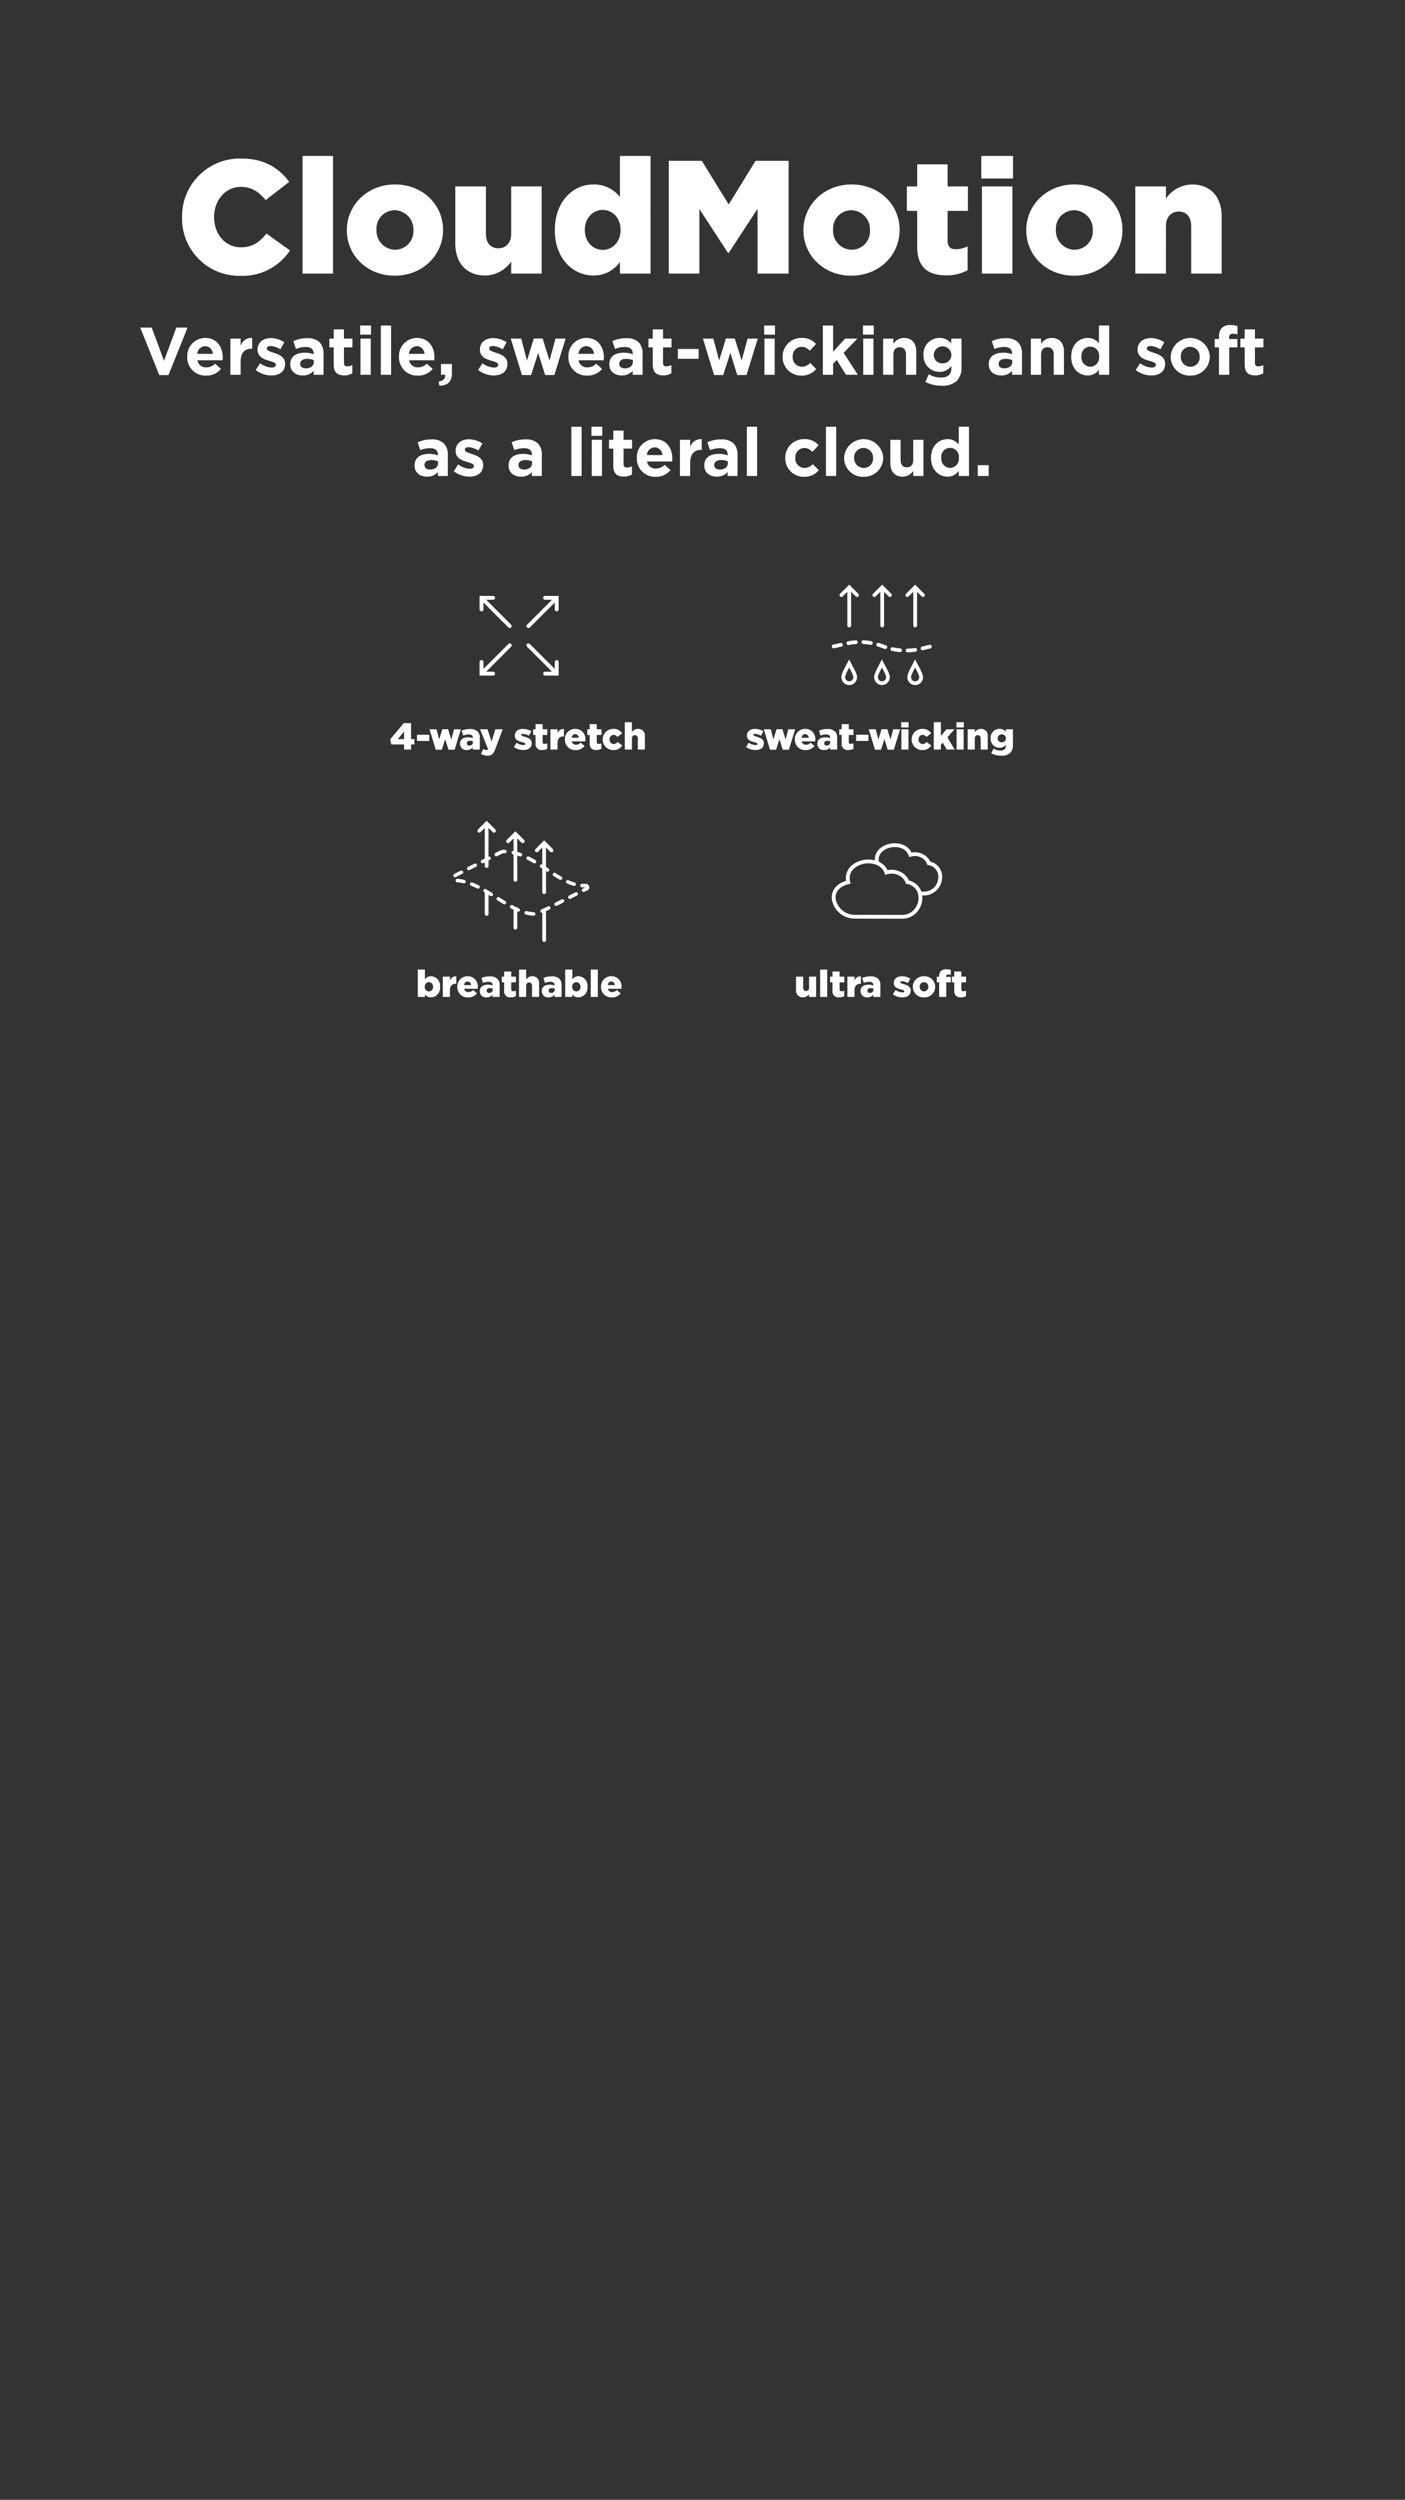<?xml version="1.0" encoding="UTF-8"?>
<svg xmlns="http://www.w3.org/2000/svg" xmlns:xlink="http://www.w3.org/1999/xlink" width="375" height="667" viewBox="0 0 375 667">
  <rect x="0" y="0" width="375" height="667" fill="#333333" stroke="none"/>
  <defs>
    <clipPath id="clip-_240901_16-M0625_Fab_CloudMotionCloud94_Active_W_Site_PDP_Banner_USCA_SM2">
      <rect width="375" height="667"/>
    </clipPath>
  </defs>
  <g id="_240901_16-M0625_Fab_CloudMotionCloud94_Active_W_Site_PDP_Banner_USCA_SM2" data-name="240901_16-M0625_Fab_CloudMotionCloud94_Active_W_Site_PDP_Banner_USCA_SM2" clip-path="url(#clip-_240901_16-M0625_Fab_CloudMotionCloud94_Active_W_Site_PDP_Banner_USCA_SM2)">
    <path id="Path_8252" data-name="Path 8252" d="M26.519,17.09h2.448L34.061,4.4H31.073l-3.294,8.874L24.485,4.4h-3.06Zm12.51.126a4.825,4.825,0,0,0,3.942-1.8L41.4,14.03a3.162,3.162,0,0,1-2.34.99,2.238,2.238,0,0,1-2.358-1.89h6.714c.018-.252.036-.5.036-.72,0-2.736-1.476-5.238-4.7-5.238a4.8,4.8,0,0,0-4.77,5.022v.036A4.826,4.826,0,0,0,39.029,17.216Zm-2.358-5.8a2.151,2.151,0,0,1,2.088-2.052,2.069,2.069,0,0,1,2.034,2.052ZM45.491,17h2.736V13.436c0-2.3,1.116-3.4,2.934-3.4h.144V7.172A2.98,2.98,0,0,0,48.227,9.3V7.352H45.491Zm10.908.18c2.088,0,3.69-.972,3.69-3.114V14.03c0-1.764-1.566-2.412-2.916-2.862-1.044-.36-1.962-.612-1.962-1.152V9.98c0-.378.342-.666,1.008-.666a5.716,5.716,0,0,1,2.61.9l1.044-1.89a6.677,6.677,0,0,0-3.6-1.116c-1.944,0-3.528,1.1-3.528,3.06V10.3c0,1.872,1.53,2.5,2.88,2.9,1.062.324,2,.522,2,1.116v.036c0,.432-.36.72-1.152.72a5.455,5.455,0,0,1-3.042-1.152l-1.17,1.8A6.758,6.758,0,0,0,56.4,17.18Zm8.388,0A3.71,3.71,0,0,0,67.7,15.956V17h2.646V11.4A4.205,4.205,0,0,0,69.3,8.324a4.454,4.454,0,0,0-3.258-1.08,8.512,8.512,0,0,0-3.744.774l.684,2.088a7.1,7.1,0,0,1,2.664-.522c1.368,0,2.07.63,2.07,1.764v.162a6.856,6.856,0,0,0-2.358-.4c-2.286,0-3.888.972-3.888,3.078v.036C61.475,16.136,62.969,17.18,64.787,17.18Zm.828-1.89c-.882,0-1.494-.432-1.494-1.17v-.036c0-.864.72-1.332,1.89-1.332a4.242,4.242,0,0,1,1.746.36V13.6C67.757,14.588,66.893,15.29,65.615,15.29Zm10.26,1.872a4.034,4.034,0,0,0,2.16-.558v-2.2a2.783,2.783,0,0,1-1.35.342c-.612,0-.882-.306-.882-.936V9.692h2.268V7.352H75.8V4.886H73.067V7.352H71.915v2.34h1.152v4.572C73.067,16.5,74.2,17.162,75.875,17.162ZM80.141,6.29h2.88V3.86h-2.88ZM80.213,17h2.736V7.352H80.213Zm5.436,0h2.736V3.86H85.649Zm9.882.216a4.825,4.825,0,0,0,3.942-1.8L97.907,14.03a3.162,3.162,0,0,1-2.34.99,2.238,2.238,0,0,1-2.358-1.89h6.714c.018-.252.036-.5.036-.72,0-2.736-1.476-5.238-4.7-5.238a4.8,4.8,0,0,0-4.77,5.022v.036A4.826,4.826,0,0,0,95.531,17.216Zm-2.358-5.8a2.151,2.151,0,0,1,2.088-2.052,2.069,2.069,0,0,1,2.034,2.052Zm8.118,8.5c2.142-.036,3.33-.99,3.33-3.366V14.12H101.7V17h1.116c.09,1.026-.522,1.656-1.764,1.782Zm14.454-2.736c2.088,0,3.69-.972,3.69-3.114V14.03c0-1.764-1.566-2.412-2.916-2.862-1.044-.36-1.962-.612-1.962-1.152V9.98c0-.378.342-.666,1.008-.666a5.716,5.716,0,0,1,2.61.9l1.044-1.89a6.677,6.677,0,0,0-3.6-1.116c-1.944,0-3.528,1.1-3.528,3.06V10.3c0,1.872,1.53,2.5,2.88,2.9,1.062.324,2,.522,2,1.116v.036c0,.432-.36.72-1.152.72a5.455,5.455,0,0,1-3.042-1.152l-1.17,1.8A6.758,6.758,0,0,0,115.745,17.18Zm7.56-.108h2.448l1.89-5.922,1.854,5.922h2.466l3.006-9.72h-2.718l-1.584,5.868-1.836-5.9h-2.358L124.655,13.2l-1.548-5.85h-2.772Zm17.442.144a4.825,4.825,0,0,0,3.942-1.8l-1.566-1.386a3.162,3.162,0,0,1-2.34.99,2.238,2.238,0,0,1-2.358-1.89h6.714c.018-.252.036-.5.036-.72,0-2.736-1.476-5.238-4.7-5.238a4.8,4.8,0,0,0-4.77,5.022v.036A4.826,4.826,0,0,0,140.747,17.216Zm-2.358-5.8a2.151,2.151,0,0,1,2.088-2.052,2.069,2.069,0,0,1,2.034,2.052Zm11.556,5.76a3.71,3.71,0,0,0,2.916-1.224V17h2.646V11.4a4.205,4.205,0,0,0-1.044-3.078,4.454,4.454,0,0,0-3.258-1.08,8.512,8.512,0,0,0-3.744.774l.684,2.088a7.1,7.1,0,0,1,2.664-.522c1.368,0,2.07.63,2.07,1.764v.162a6.856,6.856,0,0,0-2.358-.4c-2.286,0-3.888.972-3.888,3.078v.036C146.633,16.136,148.127,17.18,149.945,17.18Zm.828-1.89c-.882,0-1.494-.432-1.494-1.17v-.036c0-.864.72-1.332,1.89-1.332a4.242,4.242,0,0,1,1.746.36V13.6C152.915,14.588,152.051,15.29,150.773,15.29Zm10.26,1.872a4.034,4.034,0,0,0,2.16-.558v-2.2a2.783,2.783,0,0,1-1.35.342c-.612,0-.882-.306-.882-.936V9.692h2.268V7.352h-2.268V4.886h-2.736V7.352h-1.152v2.34h1.152v4.572C158.225,16.5,159.359,17.162,161.033,17.162Zm3.888-4.428h5.544V10.106h-5.544Zm9.666,4.338h2.448l1.89-5.922,1.854,5.922h2.466l3.006-9.72h-2.718l-1.584,5.868-1.836-5.9h-2.358L175.937,13.2l-1.548-5.85h-2.772ZM187.961,6.29h2.88V3.86h-2.88ZM188.033,17h2.736V7.352h-2.736Zm9.864.216a4.859,4.859,0,0,0,3.942-1.764l-1.6-1.62a3.056,3.056,0,0,1-2.214,1.026,2.472,2.472,0,0,1-2.448-2.664v-.036a2.465,2.465,0,0,1,2.34-2.628,2.818,2.818,0,0,1,2.2,1.062l1.674-1.8a4.743,4.743,0,0,0-3.852-1.62,4.953,4.953,0,0,0-5.058,5.022v.036A4.926,4.926,0,0,0,197.9,17.216ZM203.621,17h2.736V14.066l.972-1.026L209.795,17h3.168l-3.8-5.85,3.672-3.8h-3.276l-3.2,3.51v-7h-2.736Zm10.71-10.71h2.88V3.86h-2.88ZM214.4,17h2.736V7.352H214.4Zm5.31,0h2.736V11.618c0-1.3.666-1.962,1.71-1.962s1.656.666,1.656,1.962V17h2.736V10.754c0-2.214-1.206-3.582-3.276-3.582a3.413,3.413,0,0,0-2.826,1.548V7.352h-2.736Zm15.534,2.916a5.655,5.655,0,0,0,4.158-1.3,5.176,5.176,0,0,0,1.224-3.8V7.352h-2.736v1.26a3.906,3.906,0,0,0-3.114-1.44,4.247,4.247,0,0,0-4.284,4.5v.036a4.237,4.237,0,0,0,4.284,4.5,3.774,3.774,0,0,0,3.15-1.566v.468c0,1.728-.882,2.628-2.754,2.628a6.3,6.3,0,0,1-3.258-.882l-.936,2.052A9.155,9.155,0,0,0,235.247,19.916Zm.324-5.976a2.2,2.2,0,0,1-2.34-2.232v-.036a2.352,2.352,0,0,1,4.7,0v.036A2.23,2.23,0,0,1,235.571,13.94Zm15.642,3.24a3.71,3.71,0,0,0,2.916-1.224V17h2.646V11.4a4.205,4.205,0,0,0-1.044-3.078,4.454,4.454,0,0,0-3.258-1.08,8.512,8.512,0,0,0-3.744.774l.684,2.088a7.1,7.1,0,0,1,2.664-.522c1.368,0,2.07.63,2.07,1.764v.162a6.856,6.856,0,0,0-2.358-.4c-2.286,0-3.888.972-3.888,3.078v.036C247.9,16.136,249.395,17.18,251.213,17.18Zm.828-1.89c-.882,0-1.494-.432-1.494-1.17v-.036c0-.864.72-1.332,1.89-1.332a4.242,4.242,0,0,1,1.746.36V13.6C254.183,14.588,253.319,15.29,252.041,15.29ZM259.133,17h2.736V11.618c0-1.3.666-1.962,1.71-1.962s1.656.666,1.656,1.962V17h2.736V10.754c0-2.214-1.206-3.582-3.276-3.582a3.413,3.413,0,0,0-2.826,1.548V7.352h-2.736Zm15.174.18a3.543,3.543,0,0,0,3.006-1.566V17h2.736V3.86h-2.736V8.612a3.705,3.705,0,0,0-3.006-1.44c-2.286,0-4.392,1.764-4.392,4.986v.036C269.915,15.416,272.057,17.18,274.307,17.18Zm.7-2.322a2.46,2.46,0,0,1-2.358-2.664v-.036a2.368,2.368,0,1,1,4.7,0v.036A2.447,2.447,0,0,1,275.009,14.858Zm16.272,2.322c2.088,0,3.69-.972,3.69-3.114V14.03c0-1.764-1.566-2.412-2.916-2.862-1.044-.36-1.962-.612-1.962-1.152V9.98c0-.378.342-.666,1.008-.666a5.716,5.716,0,0,1,2.61.9l1.044-1.89a6.677,6.677,0,0,0-3.6-1.116c-1.944,0-3.528,1.1-3.528,3.06V10.3c0,1.872,1.53,2.5,2.88,2.9,1.062.324,2,.522,2,1.116v.036c0,.432-.36.72-1.152.72a5.455,5.455,0,0,1-3.042-1.152l-1.17,1.8A6.758,6.758,0,0,0,291.281,17.18Zm10.386.036a5.064,5.064,0,0,0,5.238-5.022v-.036a5.225,5.225,0,0,0-10.44.036v.036A5.015,5.015,0,0,0,301.667,17.216Zm.036-2.358a2.563,2.563,0,0,1-2.538-2.664v-.036a2.472,2.472,0,0,1,2.5-2.628,2.563,2.563,0,0,1,2.538,2.664v.036A2.472,2.472,0,0,1,301.7,14.858ZM309.353,17h2.736V9.692h2.178V7.46h-2.214V7.082c0-.72.36-1.044.99-1.044a3.465,3.465,0,0,1,1.242.234V4a6.056,6.056,0,0,0-1.944-.27,3,3,0,0,0-2.214.756,3.183,3.183,0,0,0-.774,2.34v.612h-1.134v2.25h1.134Zm9.666.162a4.034,4.034,0,0,0,2.16-.558v-2.2a2.783,2.783,0,0,1-1.35.342c-.612,0-.882-.306-.882-.936V9.692h2.268V7.352h-2.268V4.886h-2.736V7.352h-1.152v2.34h1.152v4.572C316.211,16.5,317.345,17.162,319.019,17.162ZM97.961,44.18a3.71,3.71,0,0,0,2.916-1.224V44h2.646V38.4a4.2,4.2,0,0,0-1.044-3.078,4.454,4.454,0,0,0-3.258-1.08,8.512,8.512,0,0,0-3.744.774l.684,2.088a7.1,7.1,0,0,1,2.664-.522c1.368,0,2.07.63,2.07,1.764v.162a6.856,6.856,0,0,0-2.358-.4c-2.286,0-3.888.972-3.888,3.078v.036C94.649,43.136,96.143,44.18,97.961,44.18Zm.828-1.89c-.882,0-1.494-.432-1.494-1.17v-.036c0-.864.72-1.332,1.89-1.332a4.242,4.242,0,0,1,1.746.36V40.6C100.931,41.588,100.067,42.29,98.789,42.29Zm10.476,1.89c2.088,0,3.69-.972,3.69-3.114V41.03c0-1.764-1.566-2.412-2.916-2.862-1.044-.36-1.962-.612-1.962-1.152V36.98c0-.378.342-.666,1.008-.666a5.716,5.716,0,0,1,2.61.9l1.044-1.89a6.677,6.677,0,0,0-3.6-1.116c-1.944,0-3.528,1.1-3.528,3.06V37.3c0,1.872,1.53,2.5,2.88,2.9,1.062.324,2,.522,2,1.116v.036c0,.432-.36.72-1.152.72a5.455,5.455,0,0,1-3.042-1.152l-1.17,1.8A6.758,6.758,0,0,0,109.265,44.18Zm13.788,0a3.71,3.71,0,0,0,2.916-1.224V44h2.646V38.4a4.2,4.2,0,0,0-1.044-3.078,4.454,4.454,0,0,0-3.258-1.08,8.512,8.512,0,0,0-3.744.774l.684,2.088a7.1,7.1,0,0,1,2.664-.522c1.368,0,2.07.63,2.07,1.764v.162a6.856,6.856,0,0,0-2.358-.4c-2.286,0-3.888.972-3.888,3.078v.036C119.741,43.136,121.235,44.18,123.053,44.18Zm.828-1.89c-.882,0-1.494-.432-1.494-1.17v-.036c0-.864.72-1.332,1.89-1.332a4.242,4.242,0,0,1,1.746.36V40.6C126.023,41.588,125.159,42.29,123.881,42.29ZM136.5,44h2.736V30.86H136.5Zm5.364-10.71h2.88V30.86h-2.88ZM141.935,44h2.736V34.352h-2.736Zm8.568.162a4.034,4.034,0,0,0,2.16-.558v-2.2a2.783,2.783,0,0,1-1.35.342c-.612,0-.882-.306-.882-.936V36.692H152.7v-2.34h-2.268V31.886h-2.736v2.466h-1.152v2.34h1.152v4.572C147.695,43.5,148.829,44.162,150.5,44.162Zm8.514.054a4.825,4.825,0,0,0,3.942-1.8l-1.566-1.386a3.162,3.162,0,0,1-2.34.99,2.238,2.238,0,0,1-2.358-1.89h6.714c.018-.252.036-.5.036-.72,0-2.736-1.476-5.238-4.7-5.238a4.8,4.8,0,0,0-4.77,5.022v.036A4.826,4.826,0,0,0,159.017,44.216Zm-2.358-5.8a2.151,2.151,0,0,1,2.088-2.052,2.069,2.069,0,0,1,2.034,2.052Zm8.82,5.58h2.736V40.436c0-2.3,1.116-3.4,2.934-3.4h.144V34.172a2.98,2.98,0,0,0-3.078,2.124V34.352h-2.736Zm9.81.18a3.71,3.71,0,0,0,2.916-1.224V44h2.646V38.4a4.2,4.2,0,0,0-1.044-3.078,4.454,4.454,0,0,0-3.258-1.08,8.512,8.512,0,0,0-3.744.774l.684,2.088a7.1,7.1,0,0,1,2.664-.522c1.368,0,2.07.63,2.07,1.764v.162a6.856,6.856,0,0,0-2.358-.4c-2.286,0-3.888.972-3.888,3.078v.036C171.977,43.136,173.471,44.18,175.289,44.18Zm.828-1.89c-.882,0-1.494-.432-1.494-1.17v-.036c0-.864.72-1.332,1.89-1.332a4.242,4.242,0,0,1,1.746.36V40.6C178.259,41.588,177.4,42.29,176.117,42.29ZM183.335,44h2.736V30.86h-2.736Zm15.264.216a4.859,4.859,0,0,0,3.942-1.764l-1.6-1.62a3.056,3.056,0,0,1-2.214,1.026,2.472,2.472,0,0,1-2.448-2.664v-.036a2.465,2.465,0,0,1,2.34-2.628,2.818,2.818,0,0,1,2.2,1.062l1.674-1.8a4.743,4.743,0,0,0-3.852-1.62,4.953,4.953,0,0,0-5.058,5.022v.036A4.926,4.926,0,0,0,198.6,44.216Zm5.85-.216h2.736V30.86h-2.736Zm10.044.216a5.064,5.064,0,0,0,5.238-5.022v-.036a5.225,5.225,0,0,0-10.44.036v.036A5.015,5.015,0,0,0,214.493,44.216Zm.036-2.358a2.563,2.563,0,0,1-2.538-2.664v-.036a2.472,2.472,0,0,1,2.5-2.628,2.563,2.563,0,0,1,2.538,2.664v.036A2.472,2.472,0,0,1,214.529,41.858Zm10.386,2.322a3.413,3.413,0,0,0,2.826-1.548V44h2.736V34.352h-2.736v5.382c0,1.3-.666,1.962-1.71,1.962s-1.656-.666-1.656-1.962V34.352h-2.736V40.6C221.639,42.812,222.845,44.18,224.915,44.18Zm11.97,0a3.543,3.543,0,0,0,3.006-1.566V44h2.736V30.86h-2.736v4.752a3.705,3.705,0,0,0-3.006-1.44c-2.286,0-4.392,1.764-4.392,4.986v.036C232.493,42.416,234.635,44.18,236.885,44.18Zm.7-2.322a2.46,2.46,0,0,1-2.358-2.664v-.036a2.368,2.368,0,1,1,4.7,0v.036A2.447,2.447,0,0,1,237.587,41.858ZM244.967,44h2.916V41.12h-2.916Z" transform="translate(16 83)" fill="#fff"/>
    <path id="Path_8253" data-name="Path 8253" d="M48.111,41.6A15.155,15.155,0,0,0,61.4,34.808L55.12,30.336c-1.806,2.193-3.655,3.655-6.794,3.655-4.214,0-7.181-3.526-7.181-8.041v-.086c0-4.386,2.967-8,7.181-8,2.881,0,4.859,1.419,6.579,3.526l6.278-4.859C58.518,12.878,54.562,10.3,48.412,10.3A15.427,15.427,0,0,0,32.589,25.95v.086A15.285,15.285,0,0,0,48.111,41.6ZM64.752,41H72.88V9.61H64.752Zm24.6.559c7.482,0,12.9-5.547,12.9-12.169V29.3c0-6.622-5.375-12.083-12.814-12.083S76.577,22.768,76.577,29.39v.086C76.577,36.1,81.952,41.559,89.348,41.559Zm.086-6.923A5.043,5.043,0,0,1,84.49,29.39V29.3a4.885,4.885,0,0,1,4.859-5.2,5.089,5.089,0,0,1,4.988,5.289v.086A4.907,4.907,0,0,1,89.434,34.636Zm24.037,6.88a8.593,8.593,0,0,0,6.966-3.741V41h8.127V17.737h-8.127v12.6c0,2.537-1.462,3.913-3.44,3.913s-3.311-1.376-3.311-3.913v-12.6h-8.17V32.916C105.516,38.205,108.526,41.516,113.471,41.516Zm28.939,0a8.539,8.539,0,0,0,7.052-3.612V41h8.17V9.61h-8.17V20.575a8.736,8.736,0,0,0-7.1-3.354c-5.5,0-10.277,4.6-10.277,12.169v.086C132.09,36.915,136.864,41.516,142.411,41.516Zm2.451-6.837c-2.623,0-4.773-2.193-4.773-5.289V29.3c0-3.1,2.15-5.289,4.773-5.289,2.666,0,4.773,2.236,4.773,5.289v.086C149.635,32.486,147.528,34.679,144.862,34.679ZM162.492,41h8.17V23.757L178.316,35.5h.172l7.7-11.782V41h8.3V10.9h-8.815l-7.181,11.653L171.307,10.9h-8.815Zm48.719.559c7.482,0,12.9-5.547,12.9-12.169V29.3c0-6.622-5.375-12.083-12.814-12.083s-12.857,5.547-12.857,12.169v.086C198.439,36.1,203.814,41.559,211.211,41.559Zm.086-6.923a5.043,5.043,0,0,1-4.945-5.246V29.3a4.885,4.885,0,0,1,4.859-5.2A5.089,5.089,0,0,1,216.2,29.39v.086A4.907,4.907,0,0,1,211.3,34.636Zm25.284,6.837a11.644,11.644,0,0,0,5.676-1.376V33.733a7.166,7.166,0,0,1-3.1.774c-1.505,0-2.236-.688-2.236-2.322V24.273h5.418V17.737h-5.418V11.846H228.8v5.891h-2.752v6.536H228.8v9.5C228.8,39.323,231.678,41.473,236.581,41.473Zm9.331-25.843h8.471V9.61h-8.471ZM246.084,41h8.127V17.737h-8.127Zm24.6.559c7.482,0,12.9-5.547,12.9-12.169V29.3c0-6.622-5.375-12.083-12.814-12.083s-12.857,5.547-12.857,12.169v.086C257.909,36.1,263.284,41.559,270.68,41.559Zm.086-6.923a5.043,5.043,0,0,1-4.945-5.246V29.3a4.885,4.885,0,0,1,4.859-5.2,5.089,5.089,0,0,1,4.988,5.289v.086A4.907,4.907,0,0,1,270.766,34.636ZM287.019,41h8.17V28.4c0-2.58,1.462-3.956,3.44-3.956s3.311,1.376,3.311,3.956V41h8.127V25.778c0-5.289-2.967-8.557-7.912-8.557A8.627,8.627,0,0,0,295.189,21V17.737h-8.17Z" transform="translate(16 32)" fill="#fff"/>
    <path id="Path_8254" data-name="Path 8254" d="M4.06.12A2.544,2.544,0,0,0,6.45-2.71v-.02a2.534,2.534,0,0,0-2.4-2.8,1.986,1.986,0,0,0-1.64.84V-7.3H.51V0h1.9V-.66A2.032,2.032,0,0,0,4.06.12ZM3.48-1.47A1.145,1.145,0,0,1,2.37-2.7v-.02A1.145,1.145,0,0,1,3.48-3.95,1.152,1.152,0,0,1,4.59-2.72v.02A1.146,1.146,0,0,1,3.48-1.47ZM7.18,0h1.9V-1.69c0-1.24.56-1.81,1.55-1.81h.16v-2A1.656,1.656,0,0,0,9.08-4.32V-5.41H7.18Zm6.78.13A2.827,2.827,0,0,0,16.3-.97l-1.05-.87a1.617,1.617,0,0,1-1.2.55,1.117,1.117,0,0,1-1.17-.89H16.5c.01-.13.01-.27.01-.39a2.661,2.661,0,0,0-2.72-2.96A2.714,2.714,0,0,0,11.06-2.7v.02A2.728,2.728,0,0,0,13.96.13ZM12.85-3.15c.1-.6.44-.98.94-.98a.975.975,0,0,1,.95.98ZM18.88.12a2.084,2.084,0,0,0,1.6-.69V0h1.87V-3.11a2.26,2.26,0,0,0-.58-1.72,2.78,2.78,0,0,0-2.06-.66,5.435,5.435,0,0,0-2.19.42l.39,1.33a4.093,4.093,0,0,1,1.5-.3c.73,0,1.08.32,1.08.89v.09a3.878,3.878,0,0,0-1.3-.21c-1.27,0-2.12.57-2.12,1.7v.02A1.64,1.64,0,0,0,18.88.12Zm.68-1.19a.6.6,0,0,1-.67-.59v-.02c0-.41.32-.67.87-.67a2.089,2.089,0,0,1,.75.14v.25A.872.872,0,0,1,19.56-1.07ZM25.37.11a2.708,2.708,0,0,0,1.32-.32V-1.69a1.666,1.666,0,0,1-.72.18c-.35,0-.52-.16-.52-.54V-3.89h1.26V-5.41H25.45V-6.78H23.56v1.37h-.64v1.52h.64v2.21A1.578,1.578,0,0,0,25.37.11ZM27.53,0h1.9V-2.93c0-.6.34-.92.8-.92s.77.32.77.92V0h1.89V-3.54a1.772,1.772,0,0,0-1.84-1.99,1.991,1.991,0,0,0-1.62.86V-7.3h-1.9Zm7.89.12a2.084,2.084,0,0,0,1.6-.69V0h1.87V-3.11a2.26,2.26,0,0,0-.58-1.72,2.78,2.78,0,0,0-2.06-.66,5.435,5.435,0,0,0-2.19.42l.39,1.33a4.093,4.093,0,0,1,1.5-.3c.73,0,1.08.32,1.08.89v.09a3.878,3.878,0,0,0-1.3-.21c-1.27,0-2.12.57-2.12,1.7v.02A1.64,1.64,0,0,0,35.42.12Zm.68-1.19a.6.6,0,0,1-.67-.59v-.02c0-.41.32-.67.87-.67a2.089,2.089,0,0,1,.75.14v.25A.872.872,0,0,1,36.1-1.07ZM43.41.12A2.544,2.544,0,0,0,45.8-2.71v-.02a2.534,2.534,0,0,0-2.4-2.8,1.986,1.986,0,0,0-1.64.84V-7.3h-1.9V0h1.9V-.66A2.032,2.032,0,0,0,43.41.12Zm-.58-1.59A1.145,1.145,0,0,1,41.72-2.7v-.02a1.145,1.145,0,0,1,1.11-1.23,1.152,1.152,0,0,1,1.11,1.23v.02A1.146,1.146,0,0,1,42.83-1.47ZM46.67,0h1.89V-7.3H46.67Zm5.65.13a2.827,2.827,0,0,0,2.34-1.1l-1.05-.87a1.617,1.617,0,0,1-1.2.55,1.117,1.117,0,0,1-1.17-.89h3.62c.01-.13.01-.27.01-.39a2.661,2.661,0,0,0-2.72-2.96A2.714,2.714,0,0,0,49.42-2.7v.02A2.728,2.728,0,0,0,52.32.13ZM51.21-3.15c.1-.6.44-.98.94-.98a.975.975,0,0,1,.95.98Z" transform="translate(111 266.003)" fill="#fff"/>
    <path id="Path_8233" data-name="Path 8233" d="M2.87,15.751c-.28-.065-.56-.121-.849-.168.289.047.569.1.849.168m2.854.97c-.149-.056-.289-.121-.429-.177.14.056.28.121.429.177m7.367,4.234.019.009h.009v.009h.009l.009.009.009.009.205.121-.27-.168.009.009M6.553,17.112c-.121-.065-.242-.121-.364-.177.121.056.242.112.364.177m2.266,1.212c.513.3,1.026.606,1.529.914-.5-.308-1.016-.615-1.529-.914m26.382-.5-.214.093.214-.093m-.5.224.214-.1-.214.1M2,15.583c-.27-.047-.55-.075-.83-.1.28.028.56.056.83.1M17.436,9.4l-.019-.009-.009-.009H17.39l-.009-.009h-.019l-.019-.009-.028-.009-.121-.037.476.159L17.446,9.4h-.009m2.537,1.1h-.019v-.009h-.009l-.009-.009h-.009l-.009-.009h-.009l-.019-.009-.009-.009H19.87l-.009-.009h-.009l-.009-.009h-.009v-.009h-.009l.261.14-.112-.065m-7.05-1.7c-.093.056-.224.112-.373.187.149-.075.28-.131.373-.187m19.089,8.542c-.159-.047-.317-.1-.485-.159.168.056.326.112.485.159M21.185,11.172l-.009-.009h-.009l-.009-.009h-.009l-.009-.009-.009-.009H21.11v-.009l-.075-.037.168.093-.019-.009M12.111,9.223l-.317.159.317-.159M31.285,17.1l-.643-.252.643.252m.345,2.481.839-.429-.839.429m-7.274,3.665.065-.028-.065.028m-.718.345h0l.065-.028-.131.056.065-.028m-3.152.681-.2-.028.2.028m-3.945-1.362.019.009.019.009.019.009.009.009h.019v.009h.019v.009h.019v.009h.019v.009H16.7V23h.019l.009.009h.009v.009h.009l.009.009.112.047-.429-.205Zm-.1-.047-.252-.131-.121-.065v5.866a.5.5,0,0,0,.494.494.492.492,0,0,0,.494-.494V23.155l-.187-.084-.429-.205m.121-6.612A.523.523,0,0,0,16.989,16l-.429-.429L16.14,16a.494.494,0,0,0,.42.252M8.745,18.278l-.009-.009-.345-.187v6.77a.5.5,0,0,0,1,0V18.66c-.2-.112-.373-.224-.569-.336l-.075-.047m15.611,4.97c-.214.112-.42.205-.615.3v8.3a.494.494,0,0,0,.989,0V23.071l-.308.149-.065.028m-.121-3.684a.5.5,0,0,0,.494-.494v-.56l-.494-.5-.494.5v.56a.5.5,0,0,0,.494.494M7.6,10.454a.465.465,0,0,0,.205.886.553.553,0,0,0,.214-.047c.131-.065.242-.131.373-.187V10.053Zm8.421-2.425a.469.469,0,0,0-.457.364.484.484,0,0,0,.354.569l.149.028V8.039l-.047-.009m8.337,15.219c-.224.112-.448.214-.653.317l-.065.028-.065.028-.047.019-.009.009a.472.472,0,0,0,.2.9.465.465,0,0,0,.2-.047c.522-.233,1.11-.513,1.735-.83a.464.464,0,0,0-.205-.886.546.546,0,0,0-.205.047l-.047.028c-.261.121-.513.252-.765.364l-.065.028m-4.066,1c-.233-.047-.466-.1-.7-.159h-.019l-.112-.019a.469.469,0,0,0-.121.923,10.381,10.381,0,0,0,2.061.326h.028a.477.477,0,0,0,.466-.448.468.468,0,0,0-.448-.485l-.131-.009h-.028l-.009-.009h-.112v-.009h-.093l-.084-.019c-.168-.019-.336-.037-.5-.065l-.2-.028M23.554,11.62a.472.472,0,0,0-.392.214.467.467,0,0,0,.14.643c.149.093.289.2.438.289v-1.1a.684.684,0,0,0-.187-.047m-6.8,11.405h0l-.009-.009h-.009v-.009h-.009L16.718,23H16.7v-.009h-.019v-.009h-.019v-.009h-.019v-.009h-.019V22.95h-.019l-.009-.009-.019-.009-.019-.009-.019-.009-.1-.047-.252-.131-.224-.121h-.009l-.009-.009h-.019V22.6h-.019v-.009H15.9l-.112-.065a.5.5,0,0,0-.224-.056.473.473,0,0,0-.224.886c.634.336,1.212.625,1.781.867a.418.418,0,0,0,.187.037.466.466,0,0,0,.429-.28.48.48,0,0,0-.242-.625l-.205-.084-.42-.2-.112-.047M2.376,14.147a.455.455,0,0,0,.205-.625.471.471,0,0,0-.42-.261.46.46,0,0,0-.214.056l-1.688.858a.458.458,0,0,0-.205.625.451.451,0,0,0,.42.261A.425.425,0,0,0,.678,15c.177-.084.382-.187.6-.3l.4-.2.7-.364m33.88,3.45a.939.939,0,0,0-.923-.765h-.056c-.14.009-.289.009-.438.009s-.326,0-.485-.009h-.028a.464.464,0,0,0-.065.923l.037.009.252.019h.3c.159,0,.326,0,.485-.009l-.1.037h-.019l-.009.009-.214.093-.075.028-.214.1-.028.019h-.019l-.1.056a.466.466,0,0,0-.214.625.451.451,0,0,0,.42.261.412.412,0,0,0,.205-.047,4.544,4.544,0,0,1,.653-.289.949.949,0,0,0,.643-1.072M13.147,20.992l-.009-.009-.009-.009h-.009v-.009h-.009l-.019-.009-.009-.009c-.261-.159-.532-.326-.8-.494l-.037-.028A.452.452,0,0,0,12,20.358a.476.476,0,0,0-.4.214.458.458,0,0,0,.149.643c.541.345,1.091.681,1.632,1.007a.462.462,0,0,0,.242.075.473.473,0,0,0,.4-.233.481.481,0,0,0-.159-.643l-.075-.037c-.14-.093-.289-.177-.438-.27l-.205-.121m19.322-1.837-.839.429-.112.056v.009c-.214.1-.42.214-.634.326a.469.469,0,0,0,.214.886.49.49,0,0,0,.214-.056c.588-.308,1.166-.6,1.679-.867a.455.455,0,0,0,.205-.625.447.447,0,0,0-.41-.261.433.433,0,0,0-.214.056l-.1.047M6.04,12.291h0a.466.466,0,0,0,.205-.634.458.458,0,0,0-.42-.252.546.546,0,0,0-.205.047l-1.7.858a.468.468,0,0,0-.205.634.488.488,0,0,0,.42.261.46.46,0,0,0,.214-.056c.541-.28,1.119-.569,1.688-.858m.513,4.821c-.121-.065-.242-.121-.364-.177l-.1-.047-.009-.009-.019-.009H6.05l-.019-.009H6.022l-.009-.009H6v-.009H5.985l-.009-.009H5.966l-.009-.009H5.947l-.009-.009H5.919L5.91,16.8H5.9L5.891,16.8H5.882l-.009-.009-.019-.009H5.845l-.019-.009-.1-.047c-.149-.056-.289-.121-.429-.177l-.233-.093-.019-.009-.149-.028a.463.463,0,0,0-.438.3.457.457,0,0,0,.261.606c.532.214,1.082.457,1.66.746a.412.412,0,0,0,.205.047.467.467,0,0,0,.224-.877L6.8,17.224l-.242-.112M27.219,21.84h0a.468.468,0,0,0-.205.634.458.458,0,0,0,.42.252.412.412,0,0,0,.205-.047c.56-.28,1.128-.569,1.7-.858a.474.474,0,0,0-.214-.9.46.46,0,0,0-.214.056c-.56.289-1.128.578-1.688.858M2.87,15.751c-.28-.065-.56-.121-.849-.168H2c-.27-.047-.55-.075-.83-.1l-.093-.009H1.033A.467.467,0,0,0,1,16.4a11.447,11.447,0,0,1,1.725.28l.112.019a.471.471,0,0,0,.131-.923l-.019-.009-.084-.019m7.479,3.488c-.5-.308-1.016-.615-1.529-.914l-.075-.047-.009-.009a.5.5,0,0,0-.224-.056.466.466,0,0,0-.41.233.471.471,0,0,0,.168.643c.541.308,1.072.634,1.6.961a.508.508,0,0,0,.252.065.476.476,0,0,0,.4-.214.481.481,0,0,0-.159-.653l-.019-.009m16.8-4.252h.009V15l.028.009.009.009H27.2v.009h.009l.009.009h.009l.009.009.009.009h.009l.009.009h.009v.009h.009l.009.009H27.3l.009.009h.009V15.1h.009l.009.009.009.009h.019v.009h.009l.009.009H27.4l.009.009.009.009.009.009h.019v.009h.009l.019.009.009.009.009.009H27.5l.009.009h.009l.009.009h.009l.009.009.009.009.009.009h.019v.009h.009l.009.009h.009l.009.009.009.009h.009v.009h.019V15.3h.019l.009.009.009.009.009.009h.019v.009h.009v.009h.019l.009.009.009.009h.009l.009.009H27.8v.009h.019V15.4h.009l.009.009h.009l.009.009.009.009h.019v.009h.009v.009h.019l.009.009.009.009h.009v.009h.019v.009h.019l.009.009.009.009.009.009h.009l.009.009h.009l.009.009h.009l.009.009h.009l.009.009.009.009H28.1l.009.009h.009v.009h.009l.009.009h.009l.009.009h.009l.009.009.009.009H28.2v.009h.009l.009.009h.009l.009.009.009.009h.009l.009.009h.009l.009.009h.009l.009.009h.009v.009h.009l.009.009h.009l.009.009h.009l.009.009h.009a.412.412,0,0,0,.224.065.456.456,0,0,0,.41-.242.461.461,0,0,0-.177-.634c-.485-.28-1-.588-1.585-.961a.494.494,0,0,0-.252-.075.476.476,0,0,0-.4.214.483.483,0,0,0,.14.643l.009.009.4.252m-7.321-4.56h.009v.009h.009l.009.009h.009l.009.009h.009l.009.009.019.009h.009l.009.009h.009l.009.009h.009V10.5h.019l.112.065c.317.168.634.336.951.522l.075.037v.009h.019l.009.009.009.009h.009l.009.009h.009l.009.009.019.009.019.009.2.121a.475.475,0,0,0,.242.065A.474.474,0,0,0,21.9,10.5c-.615-.354-1.175-.662-1.716-.942a.46.46,0,0,0-.214-.056.488.488,0,0,0-.42.261.468.468,0,0,0,.205.634l.019.009H19.8v.009H19.8l.009.009h.009m4.905,2.993.159.1a.457.457,0,0,0,.261.084.472.472,0,0,0,.392-.214.478.478,0,0,0-.131-.653l-.168-.1c-.168-.112-.336-.224-.513-.336Zm5.614,3.3.009.009h.009l.009.009h.009l.019.009h.009l.009.009h.019v.009h.019v.009h.019l.009.009h.009l.009.009h.019V16.8h.028v.009h.019l.075.037.643.252.242.084c.168.056.326.112.485.159l.112.037h.028l.1.009a.476.476,0,0,0,.448-.336.467.467,0,0,0-.317-.578,13.17,13.17,0,0,1-1.669-.615.418.418,0,0,0-.187-.037.466.466,0,0,0-.205.886ZM11.794,9.381l.317-.159c.159-.084.308-.168.438-.233.149-.075.28-.131.373-.187l.261-.131h.56a.466.466,0,0,0,.009-.933c-.1-.009-.205-.009-.3-.009a.387.387,0,0,0-.149-.019,6.931,6.931,0,0,0-2.042.886.455.455,0,0,0-.205.625.46.46,0,0,0,.42.261.425.425,0,0,0,.205-.056l.112-.047m5.26-.1.14.037.121.037.028.009.019.009h.019l.009.009h.019l.009.009.019.009h.009l.224.075.037.019.028.009.168.028a.471.471,0,0,0,.159-.914c-.336-.121-.671-.233-1.007-.326ZM9.388,10.6l.261-.14.065-.028a.474.474,0,0,0-.214-.9l-.112.028Zm7.171,5.651a.494.494,0,0,0,.494-.5V4.7l1.119,1.119a.5.5,0,0,0,.354.14.5.5,0,0,0,.345-.14.5.5,0,0,0,0-.709L16.56,2.8,14.247,5.11a.5.5,0,0,0,0,.709.507.507,0,0,0,.7,0L16.065,4.7V15.751a.5.5,0,0,0,.494.5M8.885,12.571a.5.5,0,0,0,.5-.494V1.9l1.11,1.11a.472.472,0,0,0,.354.149.467.467,0,0,0,.345-.149.49.49,0,0,0,0-.7L8.885,0,6.572,2.313a.495.495,0,0,0,.7.7L8.391,1.9V12.077a.5.5,0,0,0,.494.494m15.35,6.994a.5.5,0,0,0,.494-.494V7.134l1.119,1.119a.5.5,0,0,0,.354.14.5.5,0,0,0,.345-.14.5.5,0,0,0,0-.709L24.235,5.232,21.922,7.544a.5.5,0,0,0,0,.709.49.49,0,0,0,.7,0L23.74,7.134V19.071a.5.5,0,0,0,.494.494" transform="translate(121 219.002)" fill="#fff"/>
    <path id="Path_8255" data-name="Path 8255" d="M2.32.12A2,2,0,0,0,3.94-.75V0H5.83V-5.41H3.94v2.93a.8.8,0,0,1-.8.91c-.46,0-.77-.32-.77-.91V-5.41H.47v3.53A1.787,1.787,0,0,0,2.32.12ZM6.9,0H8.79V-7.3H6.9Zm5.11.11a2.708,2.708,0,0,0,1.32-.32V-1.69a1.666,1.666,0,0,1-.72.18c-.35,0-.52-.16-.52-.54V-3.89h1.26V-5.41H12.09V-6.78H10.2v1.37H9.56v1.52h.64v2.21A1.578,1.578,0,0,0,12.01.11ZM14.17,0h1.9V-1.69c0-1.24.56-1.81,1.55-1.81h.16v-2a1.656,1.656,0,0,0-1.71,1.18V-5.41h-1.9ZM19.5.12a2.084,2.084,0,0,0,1.6-.69V0h1.87V-3.11a2.26,2.26,0,0,0-.58-1.72,2.78,2.78,0,0,0-2.06-.66,5.435,5.435,0,0,0-2.19.42l.39,1.33a4.093,4.093,0,0,1,1.5-.3c.73,0,1.08.32,1.08.89v.09a3.878,3.878,0,0,0-1.3-.21c-1.27,0-2.12.57-2.12,1.7v.02A1.64,1.64,0,0,0,19.5.12Zm.68-1.19a.6.6,0,0,1-.67-.59v-.02c0-.41.32-.67.87-.67a2.089,2.089,0,0,1,.75.14v.25A.872.872,0,0,1,20.18-1.07ZM28.86.12c1.32,0,2.21-.62,2.21-1.81v-.02c0-1.05-.85-1.42-1.92-1.72-.56-.17-.88-.27-.88-.48v-.02c0-.16.15-.27.44-.27a3.558,3.558,0,0,1,1.6.51l.65-1.2a4.231,4.231,0,0,0-2.23-.63c-1.25,0-2.17.64-2.17,1.79v.02c0,1.08.85,1.44,1.92,1.72.57.16.88.25.88.47v.02c0,.19-.16.29-.49.29a3.485,3.485,0,0,1-1.85-.62L26.31-.69A4.321,4.321,0,0,0,28.86.12Zm5.75.01a2.881,2.881,0,0,0,3-2.83v-.02a2.854,2.854,0,0,0-2.98-2.81A2.879,2.879,0,0,0,31.64-2.7v.02A2.851,2.851,0,0,0,34.61.13Zm.02-1.61A1.173,1.173,0,0,1,33.48-2.7v-.02a1.136,1.136,0,0,1,1.13-1.21A1.184,1.184,0,0,1,35.77-2.7v.02A1.141,1.141,0,0,1,34.63-1.48ZM38.66,0h1.9V-3.89h1.21V-5.35H40.52v-.13c0-.35.19-.51.54-.51a2.2,2.2,0,0,1,.71.11V-7.22a4.069,4.069,0,0,0-1.23-.15,1.863,1.863,0,0,0-1.42.47,1.88,1.88,0,0,0-.46,1.4v.11h-.63v1.5h.63Zm5.85.11a2.708,2.708,0,0,0,1.32-.32V-1.69a1.666,1.666,0,0,1-.72.18c-.35,0-.52-.16-.52-.54V-3.89h1.26V-5.41H44.59V-6.78H42.7v1.37h-.64v1.52h.64v2.21A1.578,1.578,0,0,0,44.51.11Z" transform="translate(212 266.003)" fill="#fff"/>
    <path id="Path_8239" data-name="Path 8239" d="M27.278,4.885a4.088,4.088,0,0,0-1.927-1.966A4.708,4.708,0,0,0,22.3,2.47C21.181.19,18.318-.4,16.047.247c-2.29.649-3.607,2.29-3.54,4.3A7.082,7.082,0,0,0,6.4,5.858a4.483,4.483,0,0,0-1.565,4.17c-3.1.916-4.008,3.12-3.8,4.943A6.151,6.151,0,0,0,7.269,20.1v-.029c.353.038.964.038,1.994.038l10.821.019a5.238,5.238,0,0,0,3.989-2.166,5.7,5.7,0,0,0,1.078-4.046h.773A4.846,4.846,0,0,0,30.446,9.35a4.115,4.115,0,0,0-3.168-4.466M23.251,17.365a4.238,4.238,0,0,1-3.2,1.746L7.269,19.093a5.193,5.193,0,0,1-5.219-4.246c-.219-1.9,1.088-3.378,3.492-3.95l.5-.115-.115-.5A3.47,3.47,0,0,1,7.068,6.64a5.876,5.876,0,0,1,3.76-1.279,5.68,5.68,0,0,1,2.09.382,4.823,4.823,0,0,1,.906.5,3.609,3.609,0,0,1,1.288,1.718l.172.468.477-.153a4.235,4.235,0,0,1,3.177.305A3.469,3.469,0,0,1,20.713,10.5l.086.286.3.057a4.618,4.618,0,0,1,1.059.363,3.455,3.455,0,0,1,1.889,2.319v.01a4.66,4.66,0,0,1-.792,3.826M25.895,12.9h-.973l-.048-.115-.1-.258a2.875,2.875,0,0,0-.153-.3,1.921,1.921,0,0,0-.134-.239l-.181-.277-.153-.2-.229-.258-.181-.181a2.842,2.842,0,0,0-.258-.219l-.2-.153a2.54,2.54,0,0,0-.315-.2l-.2-.124c-.124-.067-.248-.124-.382-.181l-.191-.086a4.139,4.139,0,0,0-.611-.191,4.522,4.522,0,0,0-2.176-2.252,5.3,5.3,0,0,0-3.511-.5,4.315,4.315,0,0,0-.439-.725c-.057-.076-.124-.143-.191-.219a3.785,3.785,0,0,0-.372-.42,2,2,0,0,0-.267-.21,4.261,4.261,0,0,0-.41-.315c-.1-.067-.219-.124-.334-.191s-.21-.124-.324-.181c-.3-2.042,1.212-3.235,2.767-3.683,1.966-.563,4.456-.038,5.2,2.023l.172.468.468-.162a3.618,3.618,0,0,1,2.729.267A2.938,2.938,0,0,1,26.41,5.467l.086.286.3.067a3.12,3.12,0,0,1,2.634,3.454A3.825,3.825,0,0,1,25.895,12.9" transform="translate(220.991 225.003)" fill="#fff"/>
    <path id="Path_8256" data-name="Path 8256" d="M2.66.12C3.98.12,4.87-.5,4.87-1.69v-.02c0-1.05-.85-1.42-1.92-1.72-.56-.17-.88-.27-.88-.48v-.02c0-.16.15-.27.44-.27a3.558,3.558,0,0,1,1.6.51l.65-1.2a4.231,4.231,0,0,0-2.23-.63C1.28-5.52.36-4.88.36-3.73v.02c0,1.08.85,1.44,1.92,1.72.57.16.88.25.88.47v.02c0,.19-.16.29-.49.29A3.485,3.485,0,0,1,.82-1.83L.11-.69A4.321,4.321,0,0,0,2.66.12ZM6.52.04H8.14l.9-2.82L9.92.04h1.64l1.67-5.45H11.4l-.73,2.74L9.83-5.43H8.27L7.43-2.69,6.72-5.41H4.87Zm9.53.09a2.827,2.827,0,0,0,2.34-1.1l-1.05-.87a1.617,1.617,0,0,1-1.2.55,1.117,1.117,0,0,1-1.17-.89h3.62c.01-.13.01-.27.01-.39a2.661,2.661,0,0,0-2.72-2.96A2.714,2.714,0,0,0,13.15-2.7v.02A2.728,2.728,0,0,0,16.05.13ZM14.94-3.15c.1-.6.44-.98.94-.98a.975.975,0,0,1,.95.98ZM20.97.12a2.084,2.084,0,0,0,1.6-.69V0h1.87V-3.11a2.26,2.26,0,0,0-.58-1.72,2.78,2.78,0,0,0-2.06-.66,5.435,5.435,0,0,0-2.19.42L20-3.74a4.093,4.093,0,0,1,1.5-.3c.73,0,1.08.32,1.08.89v.09a3.878,3.878,0,0,0-1.3-.21c-1.27,0-2.12.57-2.12,1.7v.02A1.64,1.64,0,0,0,20.97.12Zm.68-1.19a.6.6,0,0,1-.67-.59v-.02c0-.41.32-.67.87-.67a2.089,2.089,0,0,1,.75.14v.25A.872.872,0,0,1,21.65-1.07ZM27.46.11a2.708,2.708,0,0,0,1.32-.32V-1.69a1.666,1.666,0,0,1-.72.18c-.35,0-.52-.16-.52-.54V-3.89H28.8V-5.41H27.54V-6.78H25.65v1.37h-.64v1.52h.64v2.21A1.578,1.578,0,0,0,27.46.11ZM29.51-2.3h3.28V-3.96H29.51ZM34.53.04h1.62l.9-2.82L37.93.04h1.64l1.67-5.45H39.41l-.73,2.74-.84-2.76H36.28l-.84,2.74-.71-2.72H32.88ZM41.54-5.9h1.97V-7.3H41.54ZM41.58,0h1.89V-5.41H41.58Zm5.58.13a2.679,2.679,0,0,0,2.4-1.24l-1.27-.92a1.269,1.269,0,0,1-1.04.56A1.123,1.123,0,0,1,46.17-2.7v-.02a1.133,1.133,0,0,1,1.07-1.21,1.214,1.214,0,0,1,1.01.57l1.28-.96a2.572,2.572,0,0,0-2.31-1.2A2.8,2.8,0,0,0,44.33-2.7v.02A2.785,2.785,0,0,0,47.16.13ZM50.23,0h1.9V-1.28l.49-.57L53.7,0h2.1L53.87-3.25l1.88-2.16H53.6L52.13-3.6V-7.3h-1.9Zm6.04-5.9h1.97V-7.3H56.27ZM56.31,0H58.2V-5.41H56.31Zm2.96,0h1.9V-2.93c0-.6.34-.92.8-.92s.77.32.77.92V0h1.89V-3.54a1.772,1.772,0,0,0-1.84-1.99,2.006,2.006,0,0,0-1.62.88v-.76h-1.9Zm9,1.62A3.173,3.173,0,0,0,70.65.86a2.868,2.868,0,0,0,.7-2.16V-5.41h-1.9v.64a2.142,2.142,0,0,0-1.7-.76,2.364,2.364,0,0,0-2.34,2.52v.02A2.364,2.364,0,0,0,67.82-.48a2.091,2.091,0,0,0,1.66-.81v.21c0,.86-.47,1.33-1.41,1.33a3.734,3.734,0,0,1-1.89-.51L65.57,1A5.783,5.783,0,0,0,68.27,1.62Zm.11-3.56a1.039,1.039,0,0,1-1.11-1.04V-3a1.049,1.049,0,0,1,1.11-1.06,1.052,1.052,0,0,1,1.11,1.05v.02A1.047,1.047,0,0,1,68.38-1.94Z" transform="translate(199 200.003)" fill="#fff"/>
    <path id="Path_8236" data-name="Path 8236" d="M15.892,3.263a.473.473,0,0,1-.354.149.5.5,0,0,1-.354-.149L13.961,2.032v9a.508.508,0,0,1-.5.5.494.494,0,0,1-.494-.5v-9L11.722,3.263a.5.5,0,0,1-.709,0,.49.49,0,0,1,0-.7L13.457.129l2.435,2.435a.49.49,0,0,1,0,.7M15.37,24.1a2.126,2.126,0,0,1-1.119,2.64,2.176,2.176,0,0,1-.84.168h0a2.064,2.064,0,0,1-.83-.168,2.107,2.107,0,0,1-1.166-2.593,10.335,10.335,0,0,1,.578-1.39l1.381-2.677,1.418,2.668A8.677,8.677,0,0,1,15.37,24.1m-.933.345a9.233,9.233,0,0,0-.532-1.231l-.513-.98-.5.98a6.848,6.848,0,0,0-.513,1.213,1.138,1.138,0,0,0,.588,1.4,1.089,1.089,0,0,0,.448.084,1.1,1.1,0,0,0,.448-.093,1.116,1.116,0,0,0,.578-1.371M4.66.129,2.216,2.564a.5.5,0,0,0,0,.709.51.51,0,0,0,.709-.009L4.157,2.032v9a.5.5,0,0,0,1.008,0v-9L6.4,3.263a.459.459,0,0,0,.354.149.448.448,0,0,0,.336-.149.49.49,0,0,0,0-.7ZM6.629,24.1A2.13,2.13,0,0,1,5.5,26.744a2.109,2.109,0,0,1-.84.168h0a2.081,2.081,0,0,1-1.978-2.761,7.621,7.621,0,0,1,.569-1.39l1.381-2.677,1.409,2.668A9.569,9.569,0,0,1,6.629,24.1m-.942.345a8.138,8.138,0,0,0-.522-1.231l-.522-.98-.5.98a9.779,9.779,0,0,0-.5,1.213,1.124,1.124,0,0,0,.578,1.4,1.062,1.062,0,0,0,.448.084,1.145,1.145,0,0,0,.457-.093,1.111,1.111,0,0,0,.569-1.371M20.519,3.263,21.76,2.032v9a.5.5,0,1,0,1,0v-9L23.99,3.263a.473.473,0,0,0,.354.149.5.5,0,0,0,.345-.14.5.5,0,0,0,0-.709L22.255.129,19.82,2.564a.495.495,0,1,0,.7.7m3.7,20.841a2.072,2.072,0,0,1-1.959,2.808h-.009a2.13,2.13,0,0,1-.83-.168,2.106,2.106,0,0,1-1.147-2.593,9.225,9.225,0,0,1,.569-1.39l1.39-2.677,1.409,2.668a10.72,10.72,0,0,1,.578,1.353m-.933.345a8.162,8.162,0,0,0-.532-1.231l-.513-.98-.513.98a9.779,9.779,0,0,0-.5,1.213,1.133,1.133,0,0,0,.578,1.4,1.1,1.1,0,0,0,.457.084,1.014,1.014,0,0,0,.448-.093,1.116,1.116,0,0,0,.578-1.371M2.944,16.063a.489.489,0,0,0-.588-.373l-1.978.438a.481.481,0,0,0-.364.588.483.483,0,0,0,.485.392L.612,17.1l1.959-.438a.508.508,0,0,0,.373-.6M6.4,14.98a17.08,17.08,0,0,0-2.062.271.5.5,0,0,0,.093.989l.093-.009a15.056,15.056,0,0,1,1.95-.252.5.5,0,0,0,.448-.541A.491.491,0,0,0,6.4,14.98m20.281,1.567a.492.492,0,0,0-.6-.364l-1.959.466a.5.5,0,0,0-.373.6.507.507,0,0,0,.494.382l.1-.009,1.959-.476a.489.489,0,0,0,.373-.6M20.258,18.19a18.976,18.976,0,0,0,2.071-.168.5.5,0,0,0,.42-.56.5.5,0,0,0-.56-.429,16.82,16.82,0,0,1-1.95.159.5.5,0,0,0,.009,1Zm-8-1.567c.42.121.849.271,1.259.429l.625.224.159.028a.5.5,0,0,0,.159-.97c-.187-.065-.392-.14-.588-.215-.429-.168-.886-.317-1.334-.448a.484.484,0,0,0-.616.336.5.5,0,0,0,.336.616M10.519,15.2a16.644,16.644,0,0,0-2.052-.233.487.487,0,0,0-.522.466.5.5,0,0,0,.476.532,15.283,15.283,0,0,1,1.931.215l.084.009a.518.518,0,0,0,.5-.42.5.5,0,0,0-.42-.569m7.771,1.931a16.191,16.191,0,0,1-1.94-.28.5.5,0,1,0-.205.97,16.474,16.474,0,0,0,2.052.3l.037.009a.506.506,0,0,0,.5-.457.513.513,0,0,0-.448-.541" transform="translate(222 155.871)" fill="#fff"/>
    <path id="Path_8257" data-name="Path 8257" d="M3.85,0H5.72V-1.36h.89V-2.81H5.72V-7.05H3.77L.14-2.73.45-1.36h3.4ZM2.17-2.8,3.85-4.82V-2.8Zm5.12.5h3.28V-3.96H7.29ZM12.3.04h1.62l.9-2.82L15.7.04h1.64l1.67-5.45H17.18l-.73,2.74-.84-2.76H14.05l-.84,2.74L12.5-5.41H10.65Zm8.29.08a2.084,2.084,0,0,0,1.6-.69V0h1.87V-3.11a2.26,2.26,0,0,0-.58-1.72,2.78,2.78,0,0,0-2.06-.66,5.435,5.435,0,0,0-2.19.42l.39,1.33a4.093,4.093,0,0,1,1.5-.3c.73,0,1.08.32,1.08.89v.09a3.878,3.878,0,0,0-1.3-.21c-1.27,0-2.12.57-2.12,1.7v.02A1.64,1.64,0,0,0,20.59.12Zm.68-1.19a.6.6,0,0,1-.67-.59v-.02c0-.41.32-.67.87-.67a2.089,2.089,0,0,1,.75.14v.25A.872.872,0,0,1,21.27-1.07ZM27.2-2.15,26.12-5.41H24.14L26.26-.1a.5.5,0,0,1-.45.22,1.876,1.876,0,0,1-.83-.29L24.4,1.16a3.359,3.359,0,0,0,1.73.47c1.08,0,1.59-.49,2.06-1.76l1.98-5.28H28.22ZM35.71.12c1.32,0,2.21-.62,2.21-1.81v-.02c0-1.05-.85-1.42-1.92-1.72-.56-.17-.88-.27-.88-.48v-.02c0-.16.15-.27.44-.27a3.558,3.558,0,0,1,1.6.51l.65-1.2a4.231,4.231,0,0,0-2.23-.63c-1.25,0-2.17.64-2.17,1.79v.02c0,1.08.85,1.44,1.92,1.72.57.16.88.25.88.47v.02c0,.19-.16.29-.49.29a3.485,3.485,0,0,1-1.85-.62L33.16-.69A4.321,4.321,0,0,0,35.71.12ZM40.75.11a2.708,2.708,0,0,0,1.32-.32V-1.69a1.666,1.666,0,0,1-.72.18c-.35,0-.52-.16-.52-.54V-3.89h1.26V-5.41H40.83V-6.78H38.94v1.37H38.3v1.52h.64v2.21A1.578,1.578,0,0,0,40.75.11ZM42.91,0h1.9V-1.69c0-1.24.56-1.81,1.55-1.81h.16v-2a1.656,1.656,0,0,0-1.71,1.18V-5.41h-1.9Zm6.77.13a2.827,2.827,0,0,0,2.34-1.1l-1.05-.87a1.617,1.617,0,0,1-1.2.55,1.117,1.117,0,0,1-1.17-.89h3.62c.01-.13.01-.27.01-.39a2.661,2.661,0,0,0-2.72-2.96A2.714,2.714,0,0,0,46.78-2.7v.02A2.728,2.728,0,0,0,49.68.13ZM48.57-3.15c.1-.6.44-.98.94-.98a.975.975,0,0,1,.95.98ZM55.2.11a2.708,2.708,0,0,0,1.32-.32V-1.69a1.666,1.666,0,0,1-.72.18c-.35,0-.52-.16-.52-.54V-3.89h1.26V-5.41H55.28V-6.78H53.39v1.37h-.64v1.52h.64v2.21A1.578,1.578,0,0,0,55.2.11Zm4.49.02a2.679,2.679,0,0,0,2.4-1.24l-1.27-.92a1.269,1.269,0,0,1-1.04.56A1.123,1.123,0,0,1,58.7-2.7v-.02a1.133,1.133,0,0,1,1.07-1.21,1.214,1.214,0,0,1,1.01.57l1.28-.96a2.572,2.572,0,0,0-2.31-1.2A2.8,2.8,0,0,0,56.86-2.7v.02A2.785,2.785,0,0,0,59.69.13ZM62.76,0h1.9V-2.93c0-.6.34-.92.8-.92s.77.32.77.92V0h1.89V-3.54a1.772,1.772,0,0,0-1.84-1.99,1.991,1.991,0,0,0-1.62.86V-7.3h-1.9Z" transform="translate(104 200.003)" fill="#fff"/>
    <path id="Path_8238" data-name="Path 8238" d="M8.428,8.518a.512.512,0,0,1,0,.732.488.488,0,0,1-.361.156A.494.494,0,0,1,7.7,9.249L1.044,2.6V4.421a.516.516,0,0,1-.527.517A.514.514,0,0,1,0,4.421V.821H3.6a.516.516,0,0,1,.527.517.523.523,0,0,1-.527.517H1.775ZM17.5.821a.516.516,0,0,0-.527.517.523.523,0,0,0,.527.517h1.824L12.672,8.518a.512.512,0,0,0,0,.732.488.488,0,0,0,.361.156.494.494,0,0,0,.371-.156L20.066,2.6V4.421a.508.508,0,0,0,.517.517.514.514,0,0,0,.517-.517V.821Zm3.083,17.13a.514.514,0,0,0-.517.517v1.824L13.4,13.639a.517.517,0,0,0-.732.732l6.653,6.663H17.5a.522.522,0,1,0,0,1.044h3.6V18.468a.52.52,0,0,0-.517-.517M7.7,13.639,1.044,20.292V18.468a.522.522,0,0,0-1.044,0v3.609H3.6a.522.522,0,1,0,0-1.044H1.775l6.653-6.663a.517.517,0,0,0-.732-.732" transform="translate(128 158.179)" fill="#fff"/>
  </g>
</svg>
